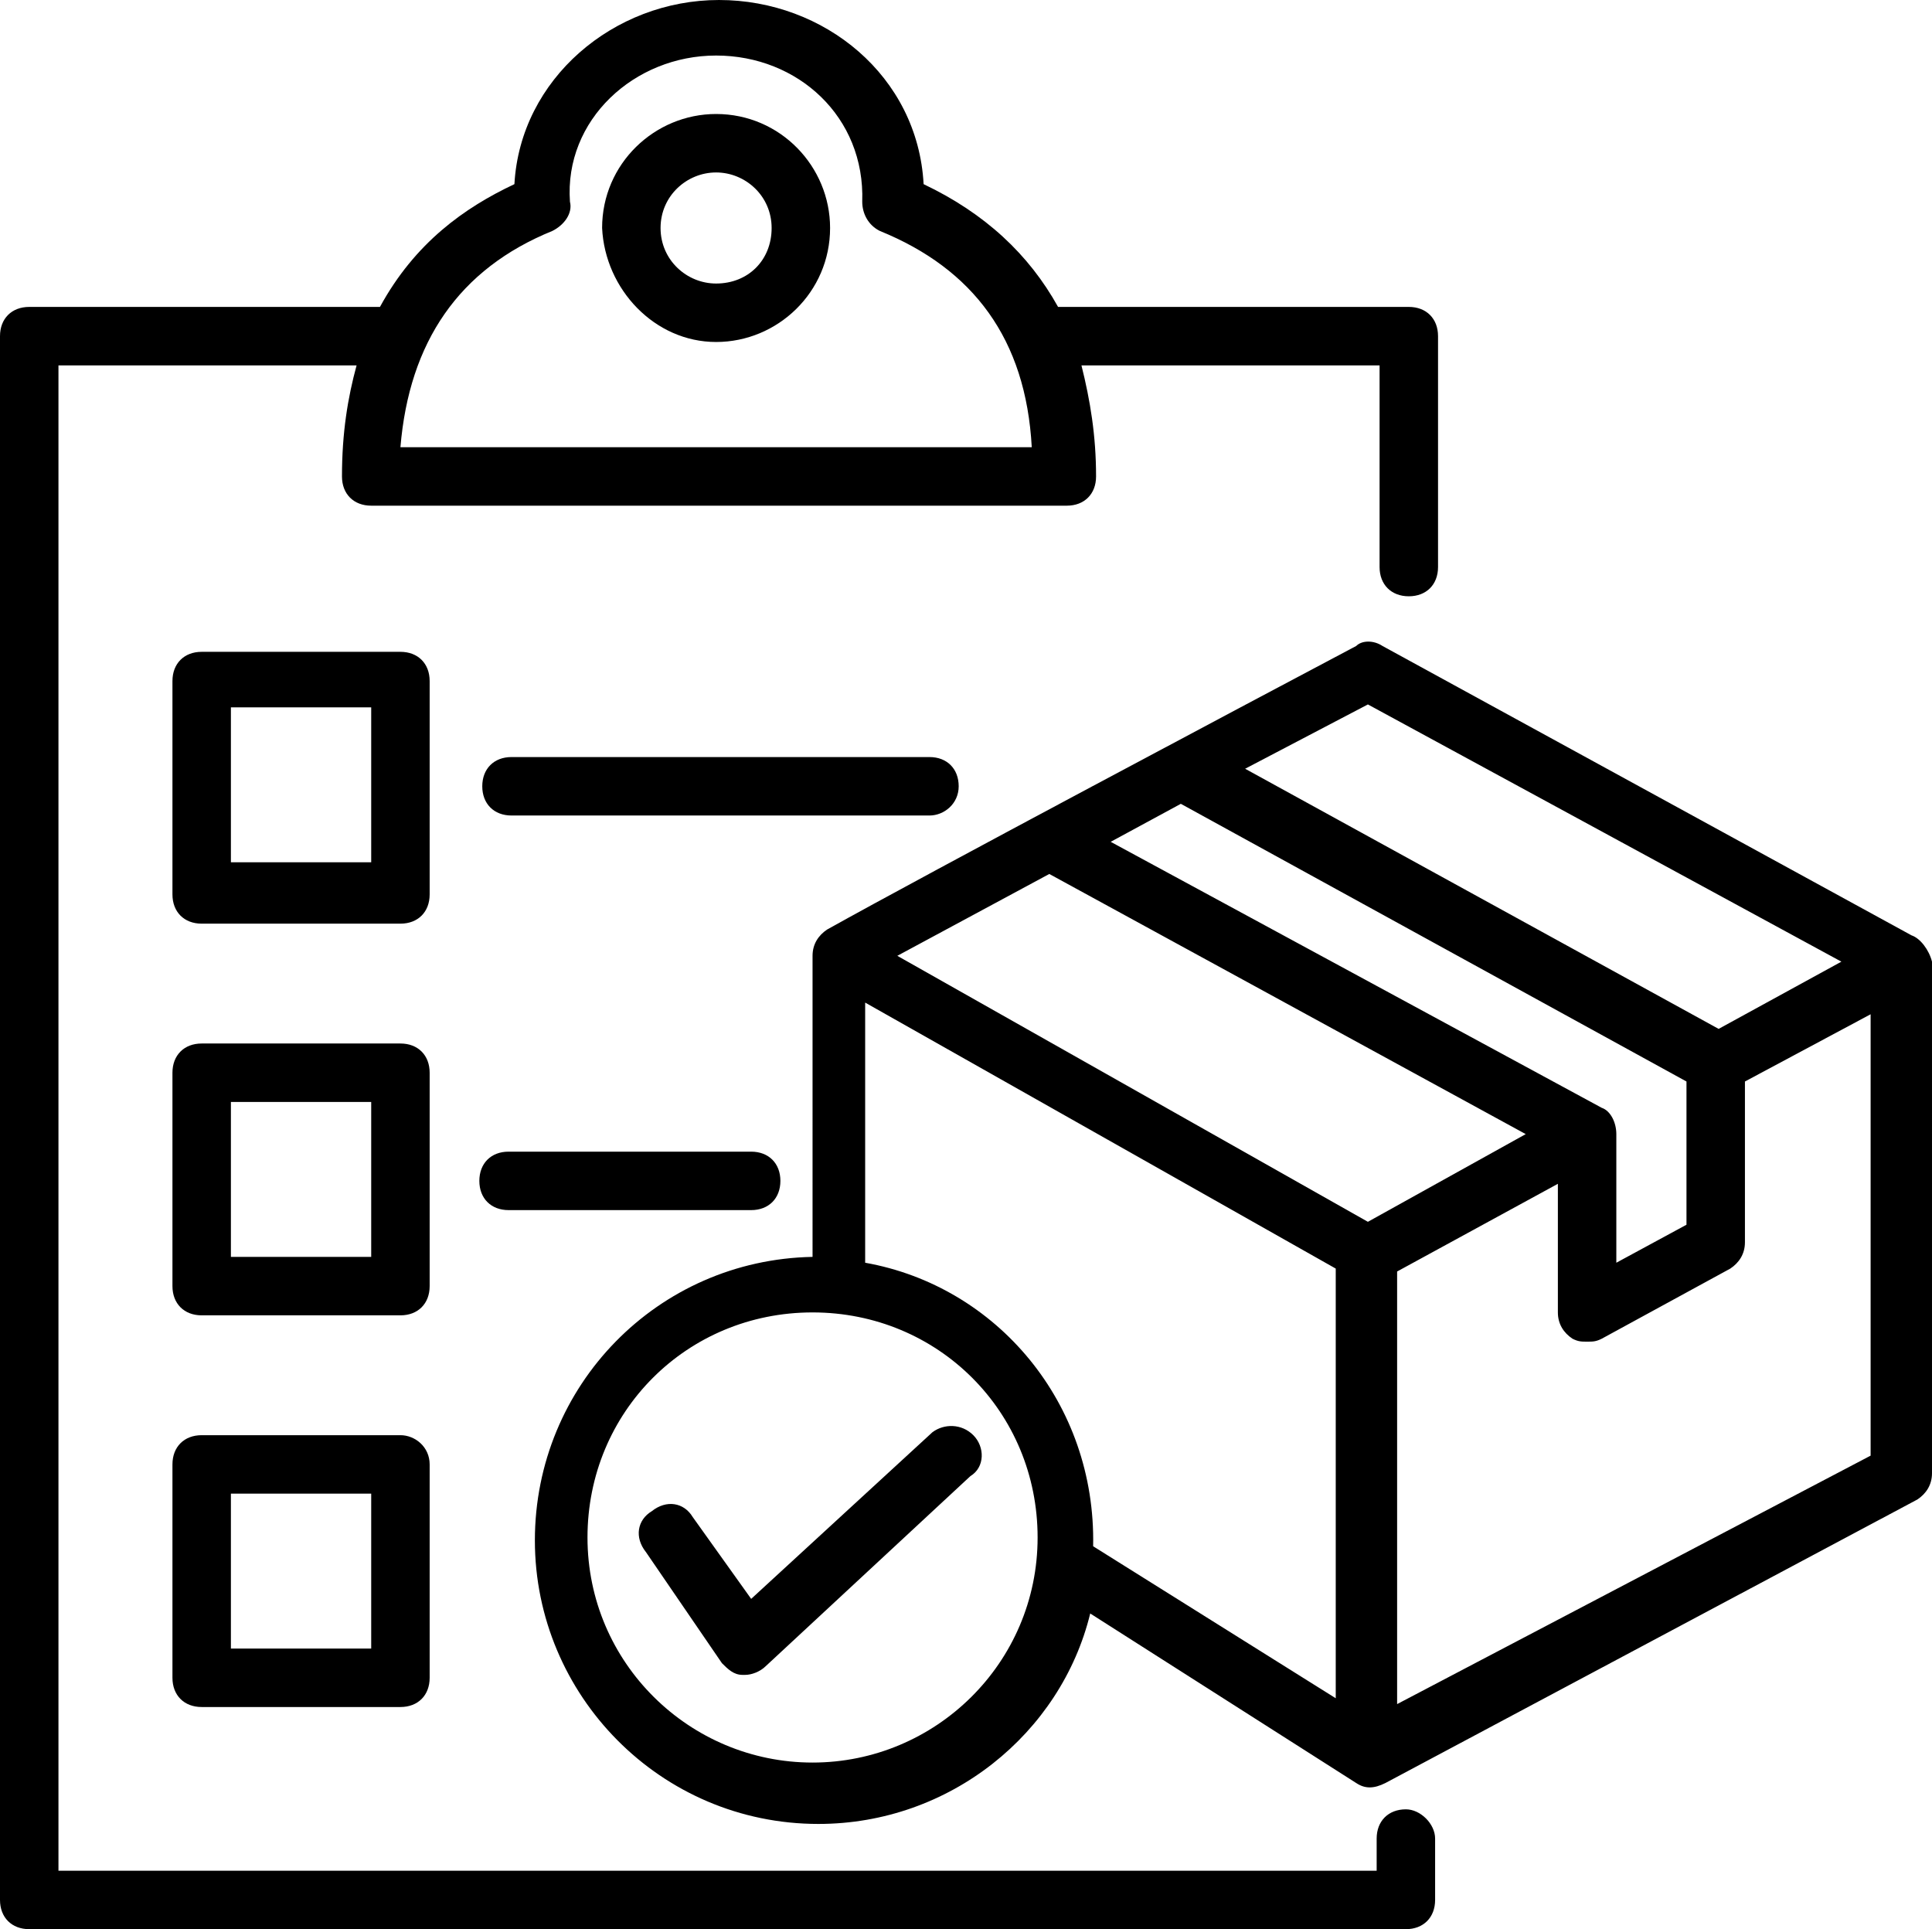 <?xml version="1.0" encoding="UTF-8"?><svg xmlns="http://www.w3.org/2000/svg" xmlns:xlink="http://www.w3.org/1999/xlink" height="66.0" preserveAspectRatio="xMidYMid meet" version="1.0" viewBox="0.0 0.0 66.1 66.0" width="66.1" zoomAndPan="magnify"><g><g id="change1_2"><path d="M48.1,61.9c-0.6,0-1,0.4-1,1V64H2V12.5h10.2c-0.3,1.1-0.5,2.3-0.5,3.8c0,0.6,0.4,1,1,1h23.8c0.6,0,1-0.4,1-1 c0-1.4-0.2-2.6-0.5-3.8h10.2v6.9c0,0.6,0.4,1,1,1c0.6,0,1-0.4,1-1v-7.9c0-0.6-0.4-1-1-1h-12c-1-1.8-2.5-3.2-4.6-4.2 c-0.2-3.7-3.4-6.3-7-6.3c-3.6,0-6.8,2.7-7,6.3c-1.7,0.8-3.4,2-4.6,4.2H1c-0.6,0-1,0.4-1,1V65c0,0.6,0.4,1,1,1h47.1 c0.6,0,1-0.4,1-1v-2.1C49.1,62.4,48.6,61.9,48.1,61.9z M18.9,7.9c0.4-0.2,0.7-0.6,0.6-1c-0.2-2.8,2.2-5,5-5c2.8,0,5.1,2.1,5,5 c0,0.4,0.2,0.8,0.6,1c3.2,1.3,5,3.7,5.2,7.4H13.7C14,11.7,15.7,9.2,18.9,7.9z"/></g><g id="change1_3"><path d="M24.5,11.7c2.1,0,3.9-1.7,3.9-3.9c0-2.1-1.7-3.9-3.9-3.9c-2.1,0-3.9,1.7-3.9,3.9C20.7,9.9,22.4,11.7,24.5,11.7z M24.5,5.9 c1,0,1.9,0.8,1.9,1.9s-0.8,1.9-1.9,1.9c-1,0-1.9-0.8-1.9-1.9S23.5,5.9,24.5,5.9z"/></g><g id="change1_7"><path d="M14.7,23.3c0-0.6-0.4-1-1-1H6.9c-0.6,0-1,0.4-1,1v7.3c0,0.6,0.4,1,1,1h6.8c0.6,0,1-0.4,1-1V23.3z M12.7,29.5H7.9v-5.3h4.8 V29.5z"/></g><g id="change1_8"><path d="M14.7,36.7c0-0.6-0.4-1-1-1H6.9c-0.6,0-1,0.4-1,1V44c0,0.6,0.4,1,1,1h6.8c0.6,0,1-0.4,1-1V36.7z M12.7,43H7.9v-5.3h4.8V43 z"/></g><g id="change1_9"><path d="M13.7,49.1H6.9c-0.6,0-1,0.4-1,1v7.3c0,0.6,0.4,1,1,1h6.8c0.6,0,1-0.4,1-1v-7.3C14.7,49.5,14.2,49.1,13.7,49.1z M12.7,56.4H7.9v-5.3h4.8V56.4z"/></g><g id="change1_5"><path d="M65.4,32l-18.1-9.9c-0.3-0.2-0.7-0.2-0.9,0c-3.4,1.8-14.7,7.8-18.1,9.7c-0.3,0.2-0.5,0.5-0.5,0.9c0,0,0,0,0,0c0,0,0,0,0,0 V43c-5.3,0.1-9.5,4.4-9.5,9.7c0,5.3,4.3,9.7,9.7,9.7c4.5,0,8.3-3.1,9.3-7.2l9.1,5.8c0,0,0,0,0,0c0.3,0.2,0.6,0.2,1,0c0,0,0,0,0,0 l0,0c0,0,0,0,0,0c0,0,0,0,0,0l18.2-9.7c0.3-0.2,0.5-0.5,0.5-0.9V32.9C66,32.5,65.7,32.1,65.4,32z M46.8,24.1l16.2,8.8l-4.2,2.3 l-16.2-8.9L46.8,24.1z M54.8,37.9L38,28.8l2.4-1.3l17.3,9.5v4.9l-2.4,1.3v-4.4C55.3,38.4,55.1,38,54.8,37.9z M35.9,29.9l16.3,8.9 l-5.4,3l-16.1-9.1L35.9,29.9z M27.8,60.3c-4.2,0-7.7-3.4-7.7-7.7s3.4-7.7,7.7-7.7s7.7,3.4,7.7,7.7S32,60.3,27.8,60.3z M37.4,52.9 c0.1-4.9-3.3-8.9-7.8-9.7v-8.9l16.1,9.1v14.7L37.4,52.9z M47.8,58.3V43.5l5.5-3v4.4c0,0.4,0.2,0.7,0.5,0.9 c0.2,0.1,0.3,0.1,0.5,0.1c0.2,0,0.3,0,0.5-0.1l4.4-2.4c0.3-0.2,0.5-0.5,0.5-0.9v-5.5l4.3-2.3v15.1L47.8,58.3z"/></g><g id="change1_1"><path d="M32.8,26.9c0-0.6-0.4-1-1-1H17.5c-0.6,0-1,0.4-1,1c0,0.6,0.4,1,1,1h14.3C32.3,27.9,32.8,27.5,32.8,26.9z"/></g><g id="change1_6"><path d="M17.4,39.4c-0.6,0-1,0.4-1,1c0,0.6,0.4,1,1,1h8.3c0.6,0,1-0.4,1-1c0-0.6-0.4-1-1-1H17.4z"/></g><g id="change1_4"><path d="M33.3,49.1c-0.4-0.4-1-0.4-1.4-0.1l-6.2,5.7l-2-2.8c-0.3-0.5-0.9-0.6-1.4-0.2c-0.5,0.3-0.6,0.9-0.2,1.4l2.6,3.8 c0.2,0.2,0.4,0.4,0.7,0.4c0,0,0.1,0,0.1,0c0.2,0,0.5-0.1,0.7-0.3l7-6.5C33.7,50.2,33.7,49.5,33.3,49.1z"/></g></g></svg>